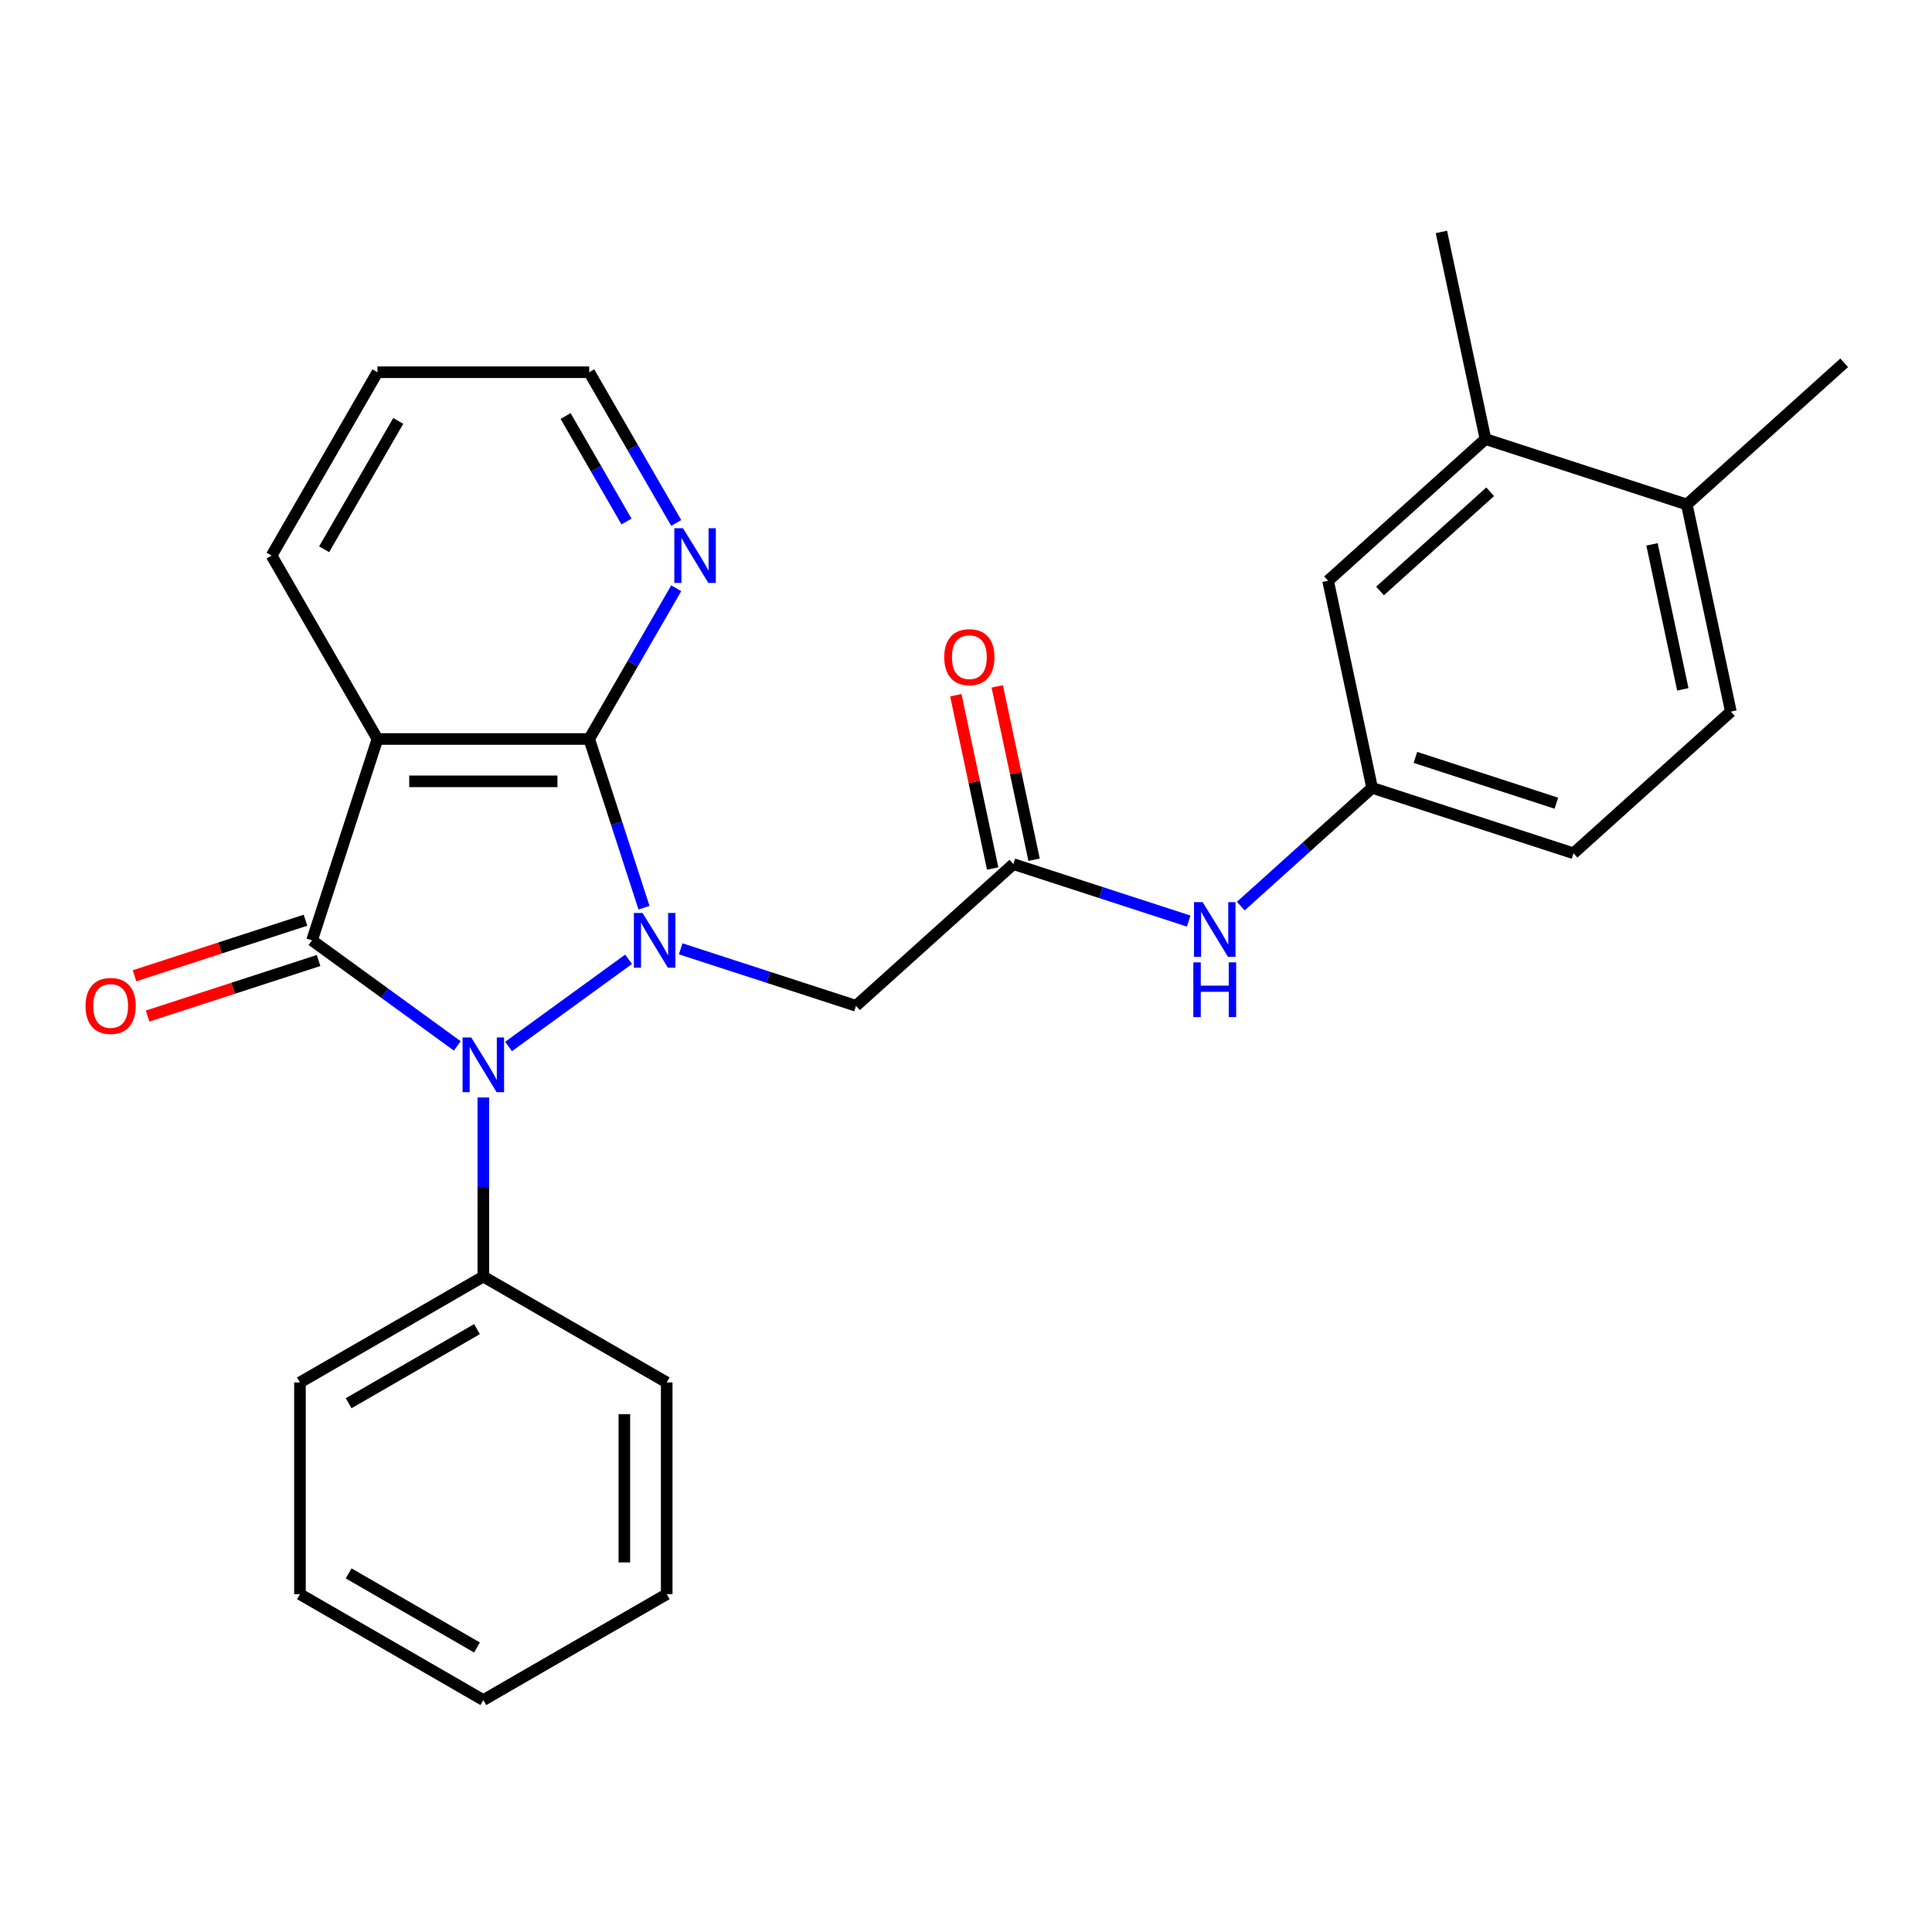 <?xml version='1.0' encoding='iso-8859-1'?>
<svg version='1.1' baseProfile='full'
              xmlns='http://www.w3.org/2000/svg'
                      xmlns:rdkit='http://www.rdkit.org/xml'
                      xmlns:xlink='http://www.w3.org/1999/xlink'
                  xml:space='preserve'
width='1000px' height='1000px' viewBox='0 0 1000 1000'>
<!-- END OF HEADER -->
<rect style='opacity:1.0;fill:#FFFFFF;stroke:none' width='1000' height='1000' x='0' y='0'> </rect>
<path class='bond-0' d='M 325.359,496.525 L 263.236,541.661' style='fill:none;fill-rule:evenodd;stroke:#0000FF;stroke-width:6px;stroke-linecap:butt;stroke-linejoin:miter;stroke-opacity:1' />
<path class='bond-2' d='M 333.348,469.831 L 319.16,426.164' style='fill:none;fill-rule:evenodd;stroke:#0000FF;stroke-width:6px;stroke-linecap:butt;stroke-linejoin:miter;stroke-opacity:1' />
<path class='bond-2' d='M 319.16,426.164 L 304.971,382.497' style='fill:none;fill-rule:evenodd;stroke:#000000;stroke-width:6px;stroke-linecap:butt;stroke-linejoin:miter;stroke-opacity:1' />
<path class='bond-4' d='M 352.319,491.111 L 397.696,505.855' style='fill:none;fill-rule:evenodd;stroke:#0000FF;stroke-width:6px;stroke-linecap:butt;stroke-linejoin:miter;stroke-opacity:1' />
<path class='bond-4' d='M 397.696,505.855 L 443.073,520.599' style='fill:none;fill-rule:evenodd;stroke:#000000;stroke-width:6px;stroke-linecap:butt;stroke-linejoin:miter;stroke-opacity:1' />
<path class='bond-1' d='M 236.692,541.358 L 199.099,514.045' style='fill:none;fill-rule:evenodd;stroke:#0000FF;stroke-width:6px;stroke-linecap:butt;stroke-linejoin:miter;stroke-opacity:1' />
<path class='bond-1' d='M 199.099,514.045 L 161.505,486.731' style='fill:none;fill-rule:evenodd;stroke:#000000;stroke-width:6px;stroke-linecap:butt;stroke-linejoin:miter;stroke-opacity:1' />
<path class='bond-9' d='M 250.172,568.052 L 250.172,614.401' style='fill:none;fill-rule:evenodd;stroke:#0000FF;stroke-width:6px;stroke-linecap:butt;stroke-linejoin:miter;stroke-opacity:1' />
<path class='bond-9' d='M 250.172,614.401 L 250.172,660.75' style='fill:none;fill-rule:evenodd;stroke:#000000;stroke-width:6px;stroke-linecap:butt;stroke-linejoin:miter;stroke-opacity:1' />
<path class='bond-7' d='M 158.118,476.308 L 113.871,490.685' style='fill:none;fill-rule:evenodd;stroke:#000000;stroke-width:6px;stroke-linecap:butt;stroke-linejoin:miter;stroke-opacity:1' />
<path class='bond-7' d='M 113.871,490.685 L 69.624,505.061' style='fill:none;fill-rule:evenodd;stroke:#FF0000;stroke-width:6px;stroke-linecap:butt;stroke-linejoin:miter;stroke-opacity:1' />
<path class='bond-7' d='M 164.892,497.155 L 120.645,511.532' style='fill:none;fill-rule:evenodd;stroke:#000000;stroke-width:6px;stroke-linecap:butt;stroke-linejoin:miter;stroke-opacity:1' />
<path class='bond-7' d='M 120.645,511.532 L 76.397,525.908' style='fill:none;fill-rule:evenodd;stroke:#FF0000;stroke-width:6px;stroke-linecap:butt;stroke-linejoin:miter;stroke-opacity:1' />
<path class='bond-27' d='M 161.505,486.731 L 195.373,382.497' style='fill:none;fill-rule:evenodd;stroke:#000000;stroke-width:6px;stroke-linecap:butt;stroke-linejoin:miter;stroke-opacity:1' />
<path class='bond-3' d='M 304.971,382.497 L 195.373,382.497' style='fill:none;fill-rule:evenodd;stroke:#000000;stroke-width:6px;stroke-linecap:butt;stroke-linejoin:miter;stroke-opacity:1' />
<path class='bond-3' d='M 288.532,404.417 L 211.813,404.417' style='fill:none;fill-rule:evenodd;stroke:#000000;stroke-width:6px;stroke-linecap:butt;stroke-linejoin:miter;stroke-opacity:1' />
<path class='bond-6' d='M 304.971,382.497 L 327.492,343.489' style='fill:none;fill-rule:evenodd;stroke:#000000;stroke-width:6px;stroke-linecap:butt;stroke-linejoin:miter;stroke-opacity:1' />
<path class='bond-6' d='M 327.492,343.489 L 350.013,304.482' style='fill:none;fill-rule:evenodd;stroke:#0000FF;stroke-width:6px;stroke-linecap:butt;stroke-linejoin:miter;stroke-opacity:1' />
<path class='bond-16' d='M 195.373,382.497 L 140.574,287.582' style='fill:none;fill-rule:evenodd;stroke:#000000;stroke-width:6px;stroke-linecap:butt;stroke-linejoin:miter;stroke-opacity:1' />
<path class='bond-5' d='M 443.073,520.599 L 524.521,447.263' style='fill:none;fill-rule:evenodd;stroke:#000000;stroke-width:6px;stroke-linecap:butt;stroke-linejoin:miter;stroke-opacity:1' />
<path class='bond-8' d='M 524.521,447.263 L 569.898,462.007' style='fill:none;fill-rule:evenodd;stroke:#000000;stroke-width:6px;stroke-linecap:butt;stroke-linejoin:miter;stroke-opacity:1' />
<path class='bond-8' d='M 569.898,462.007 L 615.275,476.751' style='fill:none;fill-rule:evenodd;stroke:#0000FF;stroke-width:6px;stroke-linecap:butt;stroke-linejoin:miter;stroke-opacity:1' />
<path class='bond-14' d='M 535.241,444.985 L 525.708,400.133' style='fill:none;fill-rule:evenodd;stroke:#000000;stroke-width:6px;stroke-linecap:butt;stroke-linejoin:miter;stroke-opacity:1' />
<path class='bond-14' d='M 525.708,400.133 L 516.174,355.281' style='fill:none;fill-rule:evenodd;stroke:#FF0000;stroke-width:6px;stroke-linecap:butt;stroke-linejoin:miter;stroke-opacity:1' />
<path class='bond-14' d='M 513.801,449.542 L 504.267,404.69' style='fill:none;fill-rule:evenodd;stroke:#000000;stroke-width:6px;stroke-linecap:butt;stroke-linejoin:miter;stroke-opacity:1' />
<path class='bond-14' d='M 504.267,404.69 L 494.734,359.839' style='fill:none;fill-rule:evenodd;stroke:#FF0000;stroke-width:6px;stroke-linecap:butt;stroke-linejoin:miter;stroke-opacity:1' />
<path class='bond-18' d='M 350.013,270.682 L 327.492,231.674' style='fill:none;fill-rule:evenodd;stroke:#0000FF;stroke-width:6px;stroke-linecap:butt;stroke-linejoin:miter;stroke-opacity:1' />
<path class='bond-18' d='M 327.492,231.674 L 304.971,192.667' style='fill:none;fill-rule:evenodd;stroke:#000000;stroke-width:6px;stroke-linecap:butt;stroke-linejoin:miter;stroke-opacity:1' />
<path class='bond-18' d='M 324.274,269.94 L 308.509,242.634' style='fill:none;fill-rule:evenodd;stroke:#0000FF;stroke-width:6px;stroke-linecap:butt;stroke-linejoin:miter;stroke-opacity:1' />
<path class='bond-18' d='M 308.509,242.634 L 292.745,215.329' style='fill:none;fill-rule:evenodd;stroke:#000000;stroke-width:6px;stroke-linecap:butt;stroke-linejoin:miter;stroke-opacity:1' />
<path class='bond-11' d='M 642.235,468.994 L 676.219,438.395' style='fill:none;fill-rule:evenodd;stroke:#0000FF;stroke-width:6px;stroke-linecap:butt;stroke-linejoin:miter;stroke-opacity:1' />
<path class='bond-11' d='M 676.219,438.395 L 710.203,407.796' style='fill:none;fill-rule:evenodd;stroke:#000000;stroke-width:6px;stroke-linecap:butt;stroke-linejoin:miter;stroke-opacity:1' />
<path class='bond-20' d='M 250.172,660.75 L 155.257,715.549' style='fill:none;fill-rule:evenodd;stroke:#000000;stroke-width:6px;stroke-linecap:butt;stroke-linejoin:miter;stroke-opacity:1' />
<path class='bond-20' d='M 246.895,687.953 L 180.454,726.313' style='fill:none;fill-rule:evenodd;stroke:#000000;stroke-width:6px;stroke-linecap:butt;stroke-linejoin:miter;stroke-opacity:1' />
<path class='bond-21' d='M 250.172,660.75 L 345.087,715.549' style='fill:none;fill-rule:evenodd;stroke:#000000;stroke-width:6px;stroke-linecap:butt;stroke-linejoin:miter;stroke-opacity:1' />
<path class='bond-10' d='M 768.864,227.256 L 687.416,300.592' style='fill:none;fill-rule:evenodd;stroke:#000000;stroke-width:6px;stroke-linecap:butt;stroke-linejoin:miter;stroke-opacity:1' />
<path class='bond-10' d='M 771.314,254.546 L 714.3,305.881' style='fill:none;fill-rule:evenodd;stroke:#000000;stroke-width:6px;stroke-linecap:butt;stroke-linejoin:miter;stroke-opacity:1' />
<path class='bond-19' d='M 768.864,227.256 L 746.077,120.053' style='fill:none;fill-rule:evenodd;stroke:#000000;stroke-width:6px;stroke-linecap:butt;stroke-linejoin:miter;stroke-opacity:1' />
<path class='bond-30' d='M 768.864,227.256 L 873.098,261.124' style='fill:none;fill-rule:evenodd;stroke:#000000;stroke-width:6px;stroke-linecap:butt;stroke-linejoin:miter;stroke-opacity:1' />
<path class='bond-12' d='M 710.203,407.796 L 687.416,300.592' style='fill:none;fill-rule:evenodd;stroke:#000000;stroke-width:6px;stroke-linecap:butt;stroke-linejoin:miter;stroke-opacity:1' />
<path class='bond-17' d='M 710.203,407.796 L 814.437,441.663' style='fill:none;fill-rule:evenodd;stroke:#000000;stroke-width:6px;stroke-linecap:butt;stroke-linejoin:miter;stroke-opacity:1' />
<path class='bond-17' d='M 732.612,392.029 L 805.576,415.736' style='fill:none;fill-rule:evenodd;stroke:#000000;stroke-width:6px;stroke-linecap:butt;stroke-linejoin:miter;stroke-opacity:1' />
<path class='bond-13' d='M 873.098,261.124 L 895.885,368.328' style='fill:none;fill-rule:evenodd;stroke:#000000;stroke-width:6px;stroke-linecap:butt;stroke-linejoin:miter;stroke-opacity:1' />
<path class='bond-13' d='M 855.075,281.762 L 871.026,356.804' style='fill:none;fill-rule:evenodd;stroke:#000000;stroke-width:6px;stroke-linecap:butt;stroke-linejoin:miter;stroke-opacity:1' />
<path class='bond-22' d='M 873.098,261.124 L 954.545,187.788' style='fill:none;fill-rule:evenodd;stroke:#000000;stroke-width:6px;stroke-linecap:butt;stroke-linejoin:miter;stroke-opacity:1' />
<path class='bond-15' d='M 895.885,368.328 L 814.437,441.663' style='fill:none;fill-rule:evenodd;stroke:#000000;stroke-width:6px;stroke-linecap:butt;stroke-linejoin:miter;stroke-opacity:1' />
<path class='bond-28' d='M 140.574,287.582 L 195.373,192.667' style='fill:none;fill-rule:evenodd;stroke:#000000;stroke-width:6px;stroke-linecap:butt;stroke-linejoin:miter;stroke-opacity:1' />
<path class='bond-28' d='M 167.777,284.305 L 206.136,217.864' style='fill:none;fill-rule:evenodd;stroke:#000000;stroke-width:6px;stroke-linecap:butt;stroke-linejoin:miter;stroke-opacity:1' />
<path class='bond-23' d='M 304.971,192.667 L 195.373,192.667' style='fill:none;fill-rule:evenodd;stroke:#000000;stroke-width:6px;stroke-linecap:butt;stroke-linejoin:miter;stroke-opacity:1' />
<path class='bond-24' d='M 155.257,715.549 L 155.257,825.148' style='fill:none;fill-rule:evenodd;stroke:#000000;stroke-width:6px;stroke-linecap:butt;stroke-linejoin:miter;stroke-opacity:1' />
<path class='bond-25' d='M 345.087,715.549 L 345.087,825.148' style='fill:none;fill-rule:evenodd;stroke:#000000;stroke-width:6px;stroke-linecap:butt;stroke-linejoin:miter;stroke-opacity:1' />
<path class='bond-25' d='M 323.167,731.989 L 323.167,808.708' style='fill:none;fill-rule:evenodd;stroke:#000000;stroke-width:6px;stroke-linecap:butt;stroke-linejoin:miter;stroke-opacity:1' />
<path class='bond-29' d='M 155.257,825.148 L 250.172,879.947' style='fill:none;fill-rule:evenodd;stroke:#000000;stroke-width:6px;stroke-linecap:butt;stroke-linejoin:miter;stroke-opacity:1' />
<path class='bond-29' d='M 180.454,814.385 L 246.895,852.744' style='fill:none;fill-rule:evenodd;stroke:#000000;stroke-width:6px;stroke-linecap:butt;stroke-linejoin:miter;stroke-opacity:1' />
<path class='bond-26' d='M 345.087,825.148 L 250.172,879.947' style='fill:none;fill-rule:evenodd;stroke:#000000;stroke-width:6px;stroke-linecap:butt;stroke-linejoin:miter;stroke-opacity:1' />
<path  class='atom-0' d='M 332.579 472.571
L 341.859 487.571
Q 342.779 489.051, 344.259 491.731
Q 345.739 494.411, 345.819 494.571
L 345.819 472.571
L 349.579 472.571
L 349.579 500.891
L 345.699 500.891
L 335.739 484.491
Q 334.579 482.571, 333.339 480.371
Q 332.139 478.171, 331.779 477.491
L 331.779 500.891
L 328.099 500.891
L 328.099 472.571
L 332.579 472.571
' fill='#0000FF'/>
<path  class='atom-1' d='M 243.912 536.992
L 253.192 551.992
Q 254.112 553.472, 255.592 556.152
Q 257.072 558.832, 257.152 558.992
L 257.152 536.992
L 260.912 536.992
L 260.912 565.312
L 257.032 565.312
L 247.072 548.912
Q 245.912 546.992, 244.672 544.792
Q 243.472 542.592, 243.112 541.912
L 243.112 565.312
L 239.432 565.312
L 239.432 536.992
L 243.912 536.992
' fill='#0000FF'/>
<path  class='atom-7' d='M 353.511 273.422
L 362.791 288.422
Q 363.711 289.902, 365.191 292.582
Q 366.671 295.262, 366.751 295.422
L 366.751 273.422
L 370.511 273.422
L 370.511 301.742
L 366.631 301.742
L 356.671 285.342
Q 355.511 283.422, 354.271 281.222
Q 353.071 279.022, 352.711 278.342
L 352.711 301.742
L 349.031 301.742
L 349.031 273.422
L 353.511 273.422
' fill='#0000FF'/>
<path  class='atom-8' d='M 44.271 520.679
Q 44.271 513.879, 47.631 510.079
Q 50.991 506.279, 57.271 506.279
Q 63.551 506.279, 66.911 510.079
Q 70.271 513.879, 70.271 520.679
Q 70.271 527.559, 66.871 531.479
Q 63.471 535.359, 57.271 535.359
Q 51.031 535.359, 47.631 531.479
Q 44.271 527.599, 44.271 520.679
M 57.271 532.159
Q 61.591 532.159, 63.911 529.279
Q 66.271 526.359, 66.271 520.679
Q 66.271 515.119, 63.911 512.319
Q 61.591 509.479, 57.271 509.479
Q 52.951 509.479, 50.591 512.279
Q 48.271 515.079, 48.271 520.679
Q 48.271 526.399, 50.591 529.279
Q 52.951 532.159, 57.271 532.159
' fill='#FF0000'/>
<path  class='atom-9' d='M 622.495 466.971
L 631.775 481.971
Q 632.695 483.451, 634.175 486.131
Q 635.655 488.811, 635.735 488.971
L 635.735 466.971
L 639.495 466.971
L 639.495 495.291
L 635.615 495.291
L 625.655 478.891
Q 624.495 476.971, 623.255 474.771
Q 622.055 472.571, 621.695 471.891
L 621.695 495.291
L 618.015 495.291
L 618.015 466.971
L 622.495 466.971
' fill='#0000FF'/>
<path  class='atom-9' d='M 617.675 498.123
L 621.515 498.123
L 621.515 510.163
L 635.995 510.163
L 635.995 498.123
L 639.835 498.123
L 639.835 526.443
L 635.995 526.443
L 635.995 513.363
L 621.515 513.363
L 621.515 526.443
L 617.675 526.443
L 617.675 498.123
' fill='#0000FF'/>
<path  class='atom-15' d='M 488.734 340.14
Q 488.734 333.34, 492.094 329.54
Q 495.454 325.74, 501.734 325.74
Q 508.014 325.74, 511.374 329.54
Q 514.734 333.34, 514.734 340.14
Q 514.734 347.02, 511.334 350.94
Q 507.934 354.82, 501.734 354.82
Q 495.494 354.82, 492.094 350.94
Q 488.734 347.06, 488.734 340.14
M 501.734 351.62
Q 506.054 351.62, 508.374 348.74
Q 510.734 345.82, 510.734 340.14
Q 510.734 334.58, 508.374 331.78
Q 506.054 328.94, 501.734 328.94
Q 497.414 328.94, 495.054 331.74
Q 492.734 334.54, 492.734 340.14
Q 492.734 345.86, 495.054 348.74
Q 497.414 351.62, 501.734 351.62
' fill='#FF0000'/>
</svg>
